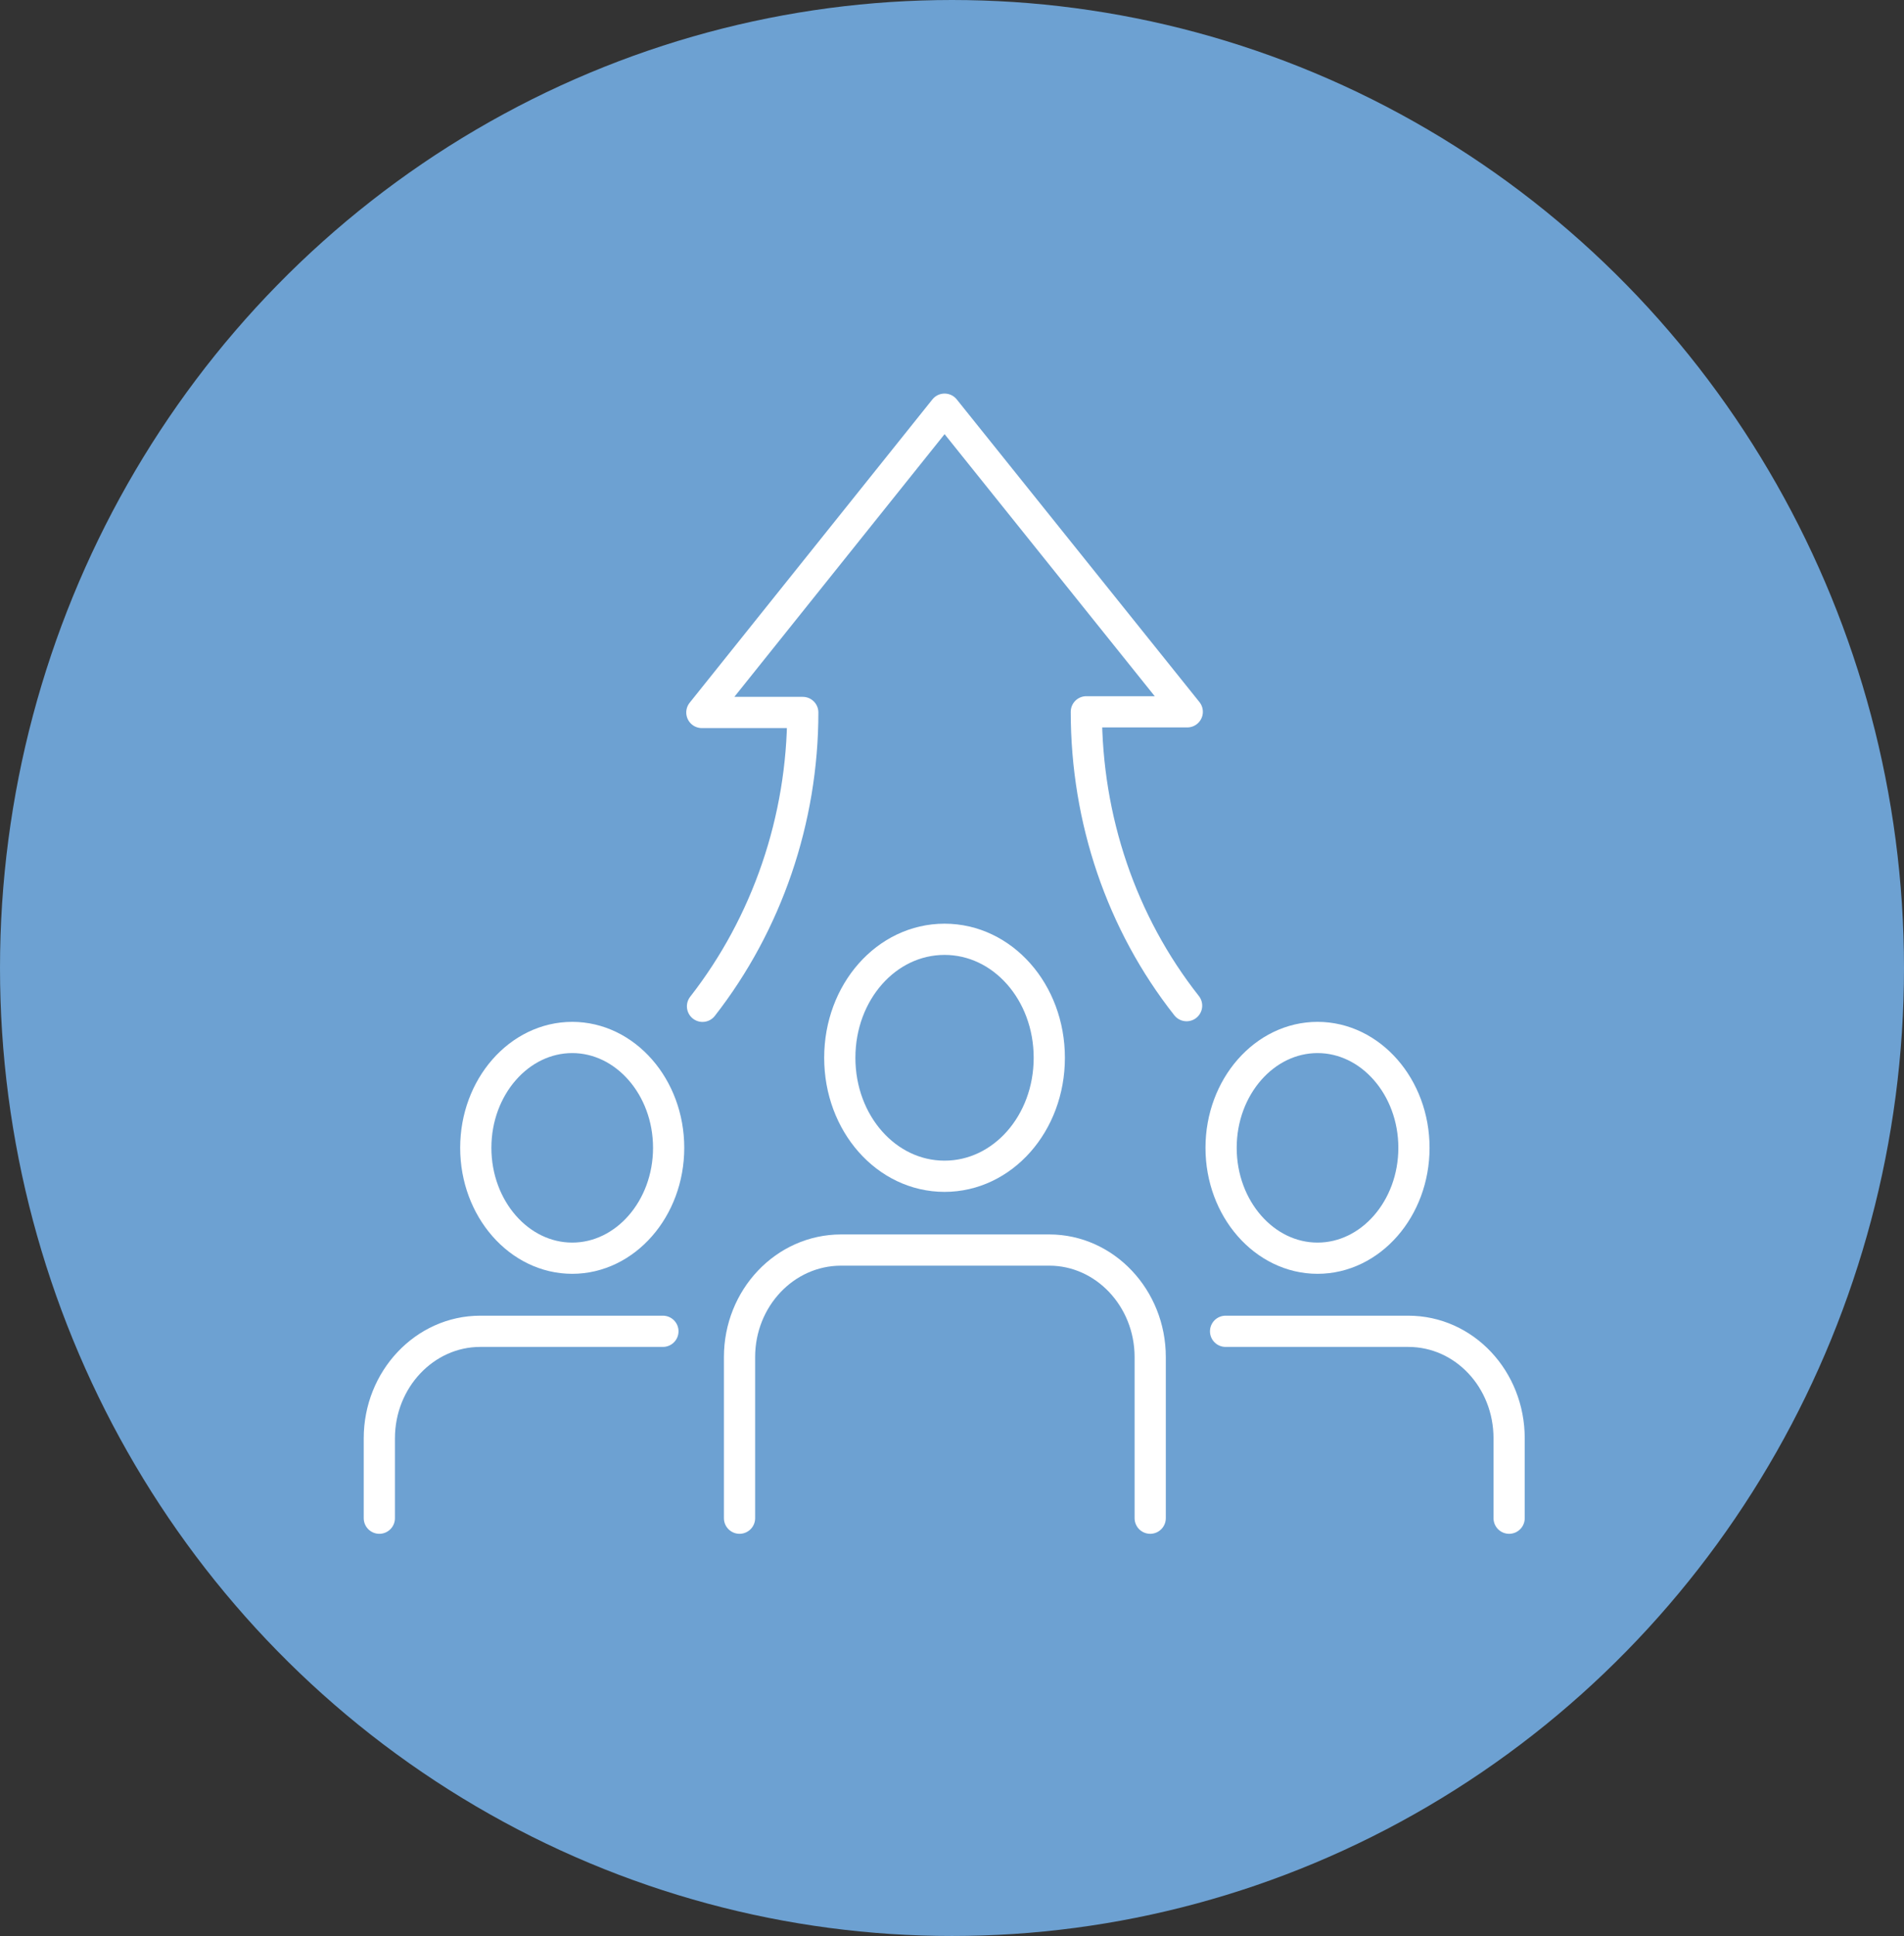 <svg width="61" height="62" viewBox="0 0 61 62" fill="none" xmlns="http://www.w3.org/2000/svg">
<rect x="0" y="0" width="61" height="62" fill="#333333" stroke="none"/>
<ellipse cx="30.5" cy="31" rx="30.5" ry="31" fill="#6DA1D2"/>
<g clip-path="url(#clip0_69_573)">
<path d="M38.016 32.206C35.929 29.561 34.804 26.243 34.804 22.796H38.037L30.262 13.104L22.486 22.817H25.719C25.719 26.243 24.573 29.582 22.507 32.227" stroke="white" stroke-linecap="round" stroke-linejoin="round"/>
<path d="M36.85 48.62V43.459C36.85 41.573 35.397 40.033 33.617 40.033H26.947C25.146 40.033 23.693 41.573 23.693 43.459V48.62" stroke="white" stroke-linecap="round" stroke-linejoin="round"/>
<path d="M26.905 33.876C26.905 35.979 28.399 37.67 30.261 37.67C32.123 37.67 33.617 35.979 33.617 33.876C33.617 31.772 32.123 30.081 30.261 30.081C28.399 30.081 26.905 31.772 26.905 33.876Z" stroke="white" stroke-linecap="round" stroke-linejoin="round"/>
<path d="M39.265 42.635H45.117C46.917 42.635 48.349 44.175 48.349 46.061V48.62" stroke="white" stroke-linecap="round" stroke-linejoin="round"/>
<path d="M39.121 36.759C39.121 38.711 40.512 40.294 42.211 40.294C43.909 40.294 45.3 38.711 45.3 36.759C45.3 34.808 43.909 33.225 42.211 33.225C40.512 33.225 39.121 34.808 39.121 36.759Z" stroke="white" stroke-linecap="round" stroke-linejoin="round"/>
<path d="M12.153 48.62V46.061C12.153 44.175 13.606 42.635 15.386 42.635H21.238" stroke="white" stroke-linecap="round" stroke-linejoin="round"/>
<path d="M15.243 36.759C15.243 38.711 16.634 40.294 18.333 40.294C20.031 40.294 21.422 38.711 21.422 36.759C21.422 34.808 20.031 33.225 18.333 33.225C16.634 33.225 15.243 34.808 15.243 36.759Z" stroke="white" stroke-linecap="round" stroke-linejoin="round"/>
</g>
<defs>
<clipPath id="clip0_69_573">
<rect width="37.648" height="37.034" fill="white" transform="translate(11.438 12.345)"/>
</clipPath>
</defs>
</svg>
